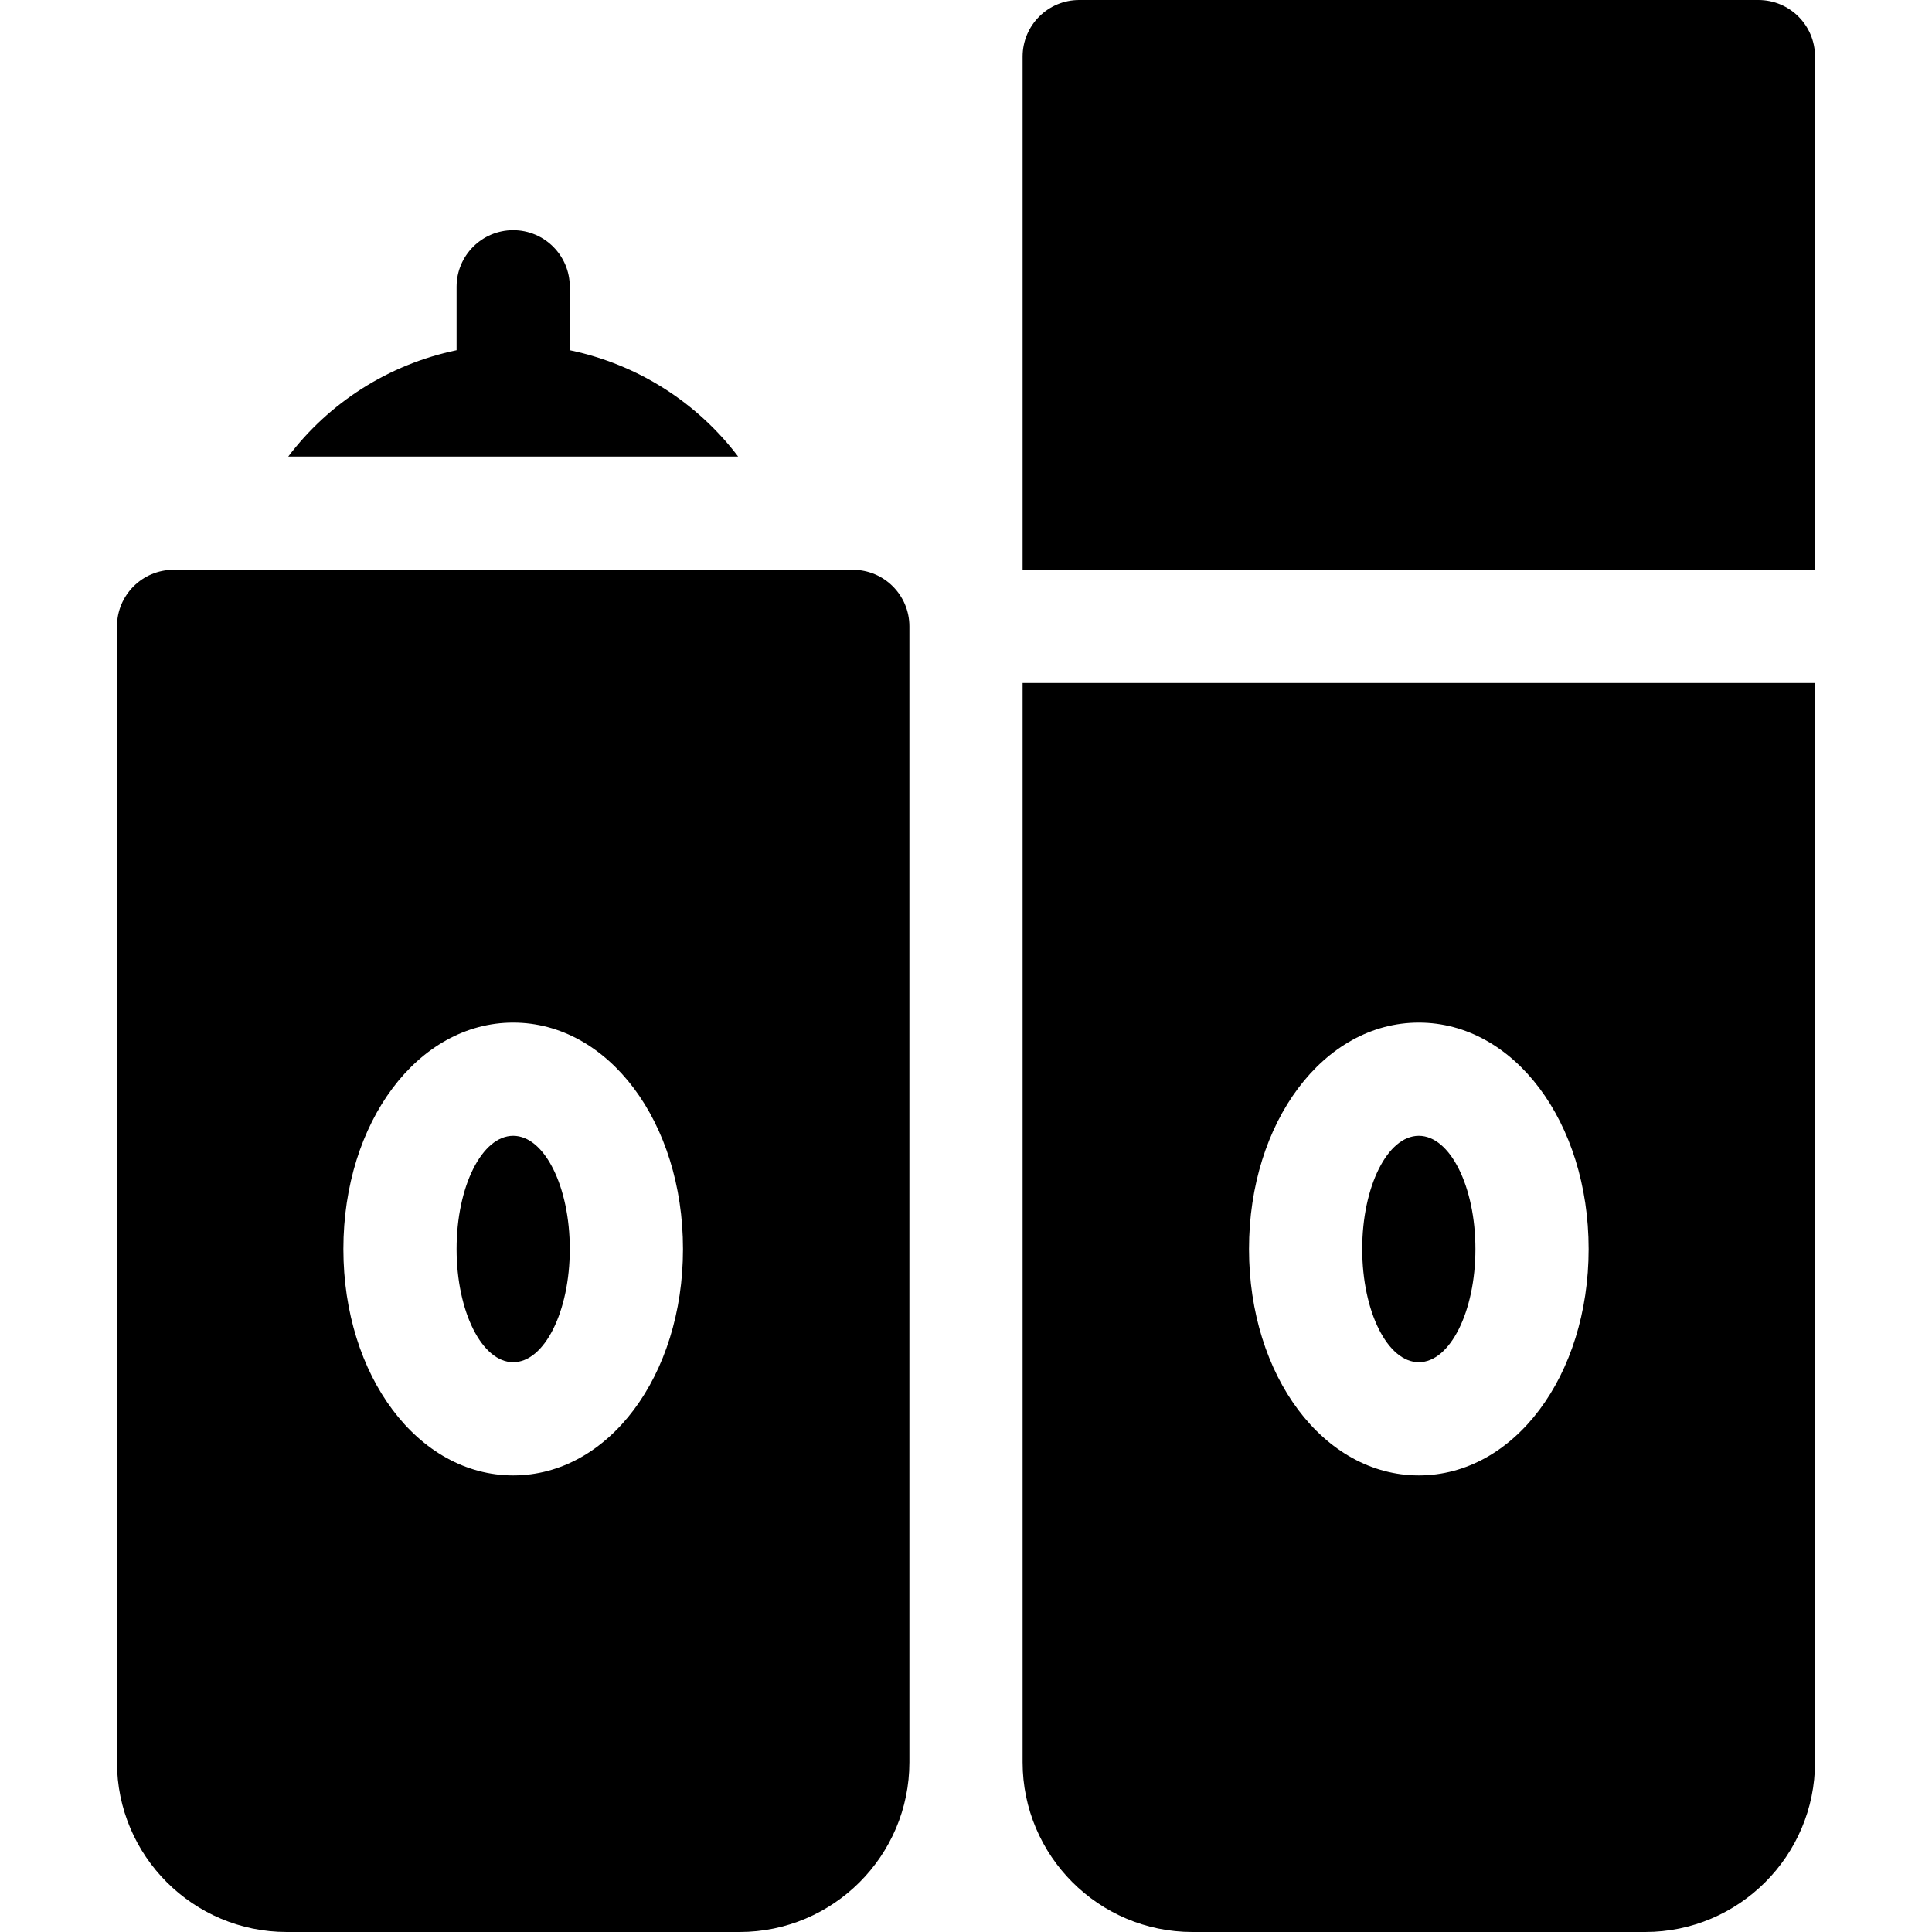 <svg id="Capa_1" enable-background="new 0 0 512 512" height="512" viewBox="0 0 512 512" width="512" xmlns="http://www.w3.org/2000/svg"><g><path d="m226 151h-180c-8.291 0-15 6.709-15 15v301c0 24.814 20.186 45 45 45h120c24.814 0 45-20.186 45-45v-301c0-8.291-6.709-15-15-15zm-90 240c-25.239 0-45-26.353-45-60s19.761-60 45-60 45 26.353 45 60-19.761 60-45 60z"/><ellipse cx="136" cy="331" rx="15" ry="30"/><path d="m466 0h-180c-8.291 0-15 6.709-15 15v136h210v-136c0-8.291-6.709-15-15-15z"/><ellipse cx="376" cy="331" rx="15" ry="30"/><path d="m271 467c0 24.814 20.186 45 45 45h120c24.814 0 45-20.186 45-45v-286h-210zm105-196c25.239 0 45 26.353 45 60s-19.761 60-45 60-45-26.353-45-60 19.761-60 45-60z"/><path d="m195.617 121c-10.8-14.264-26.528-24.41-44.617-28.184v-16.816c0-8.291-6.709-15-15-15s-15 6.709-15 15v16.816c-18.089 3.774-33.818 13.92-44.617 28.184z"/></g></svg>